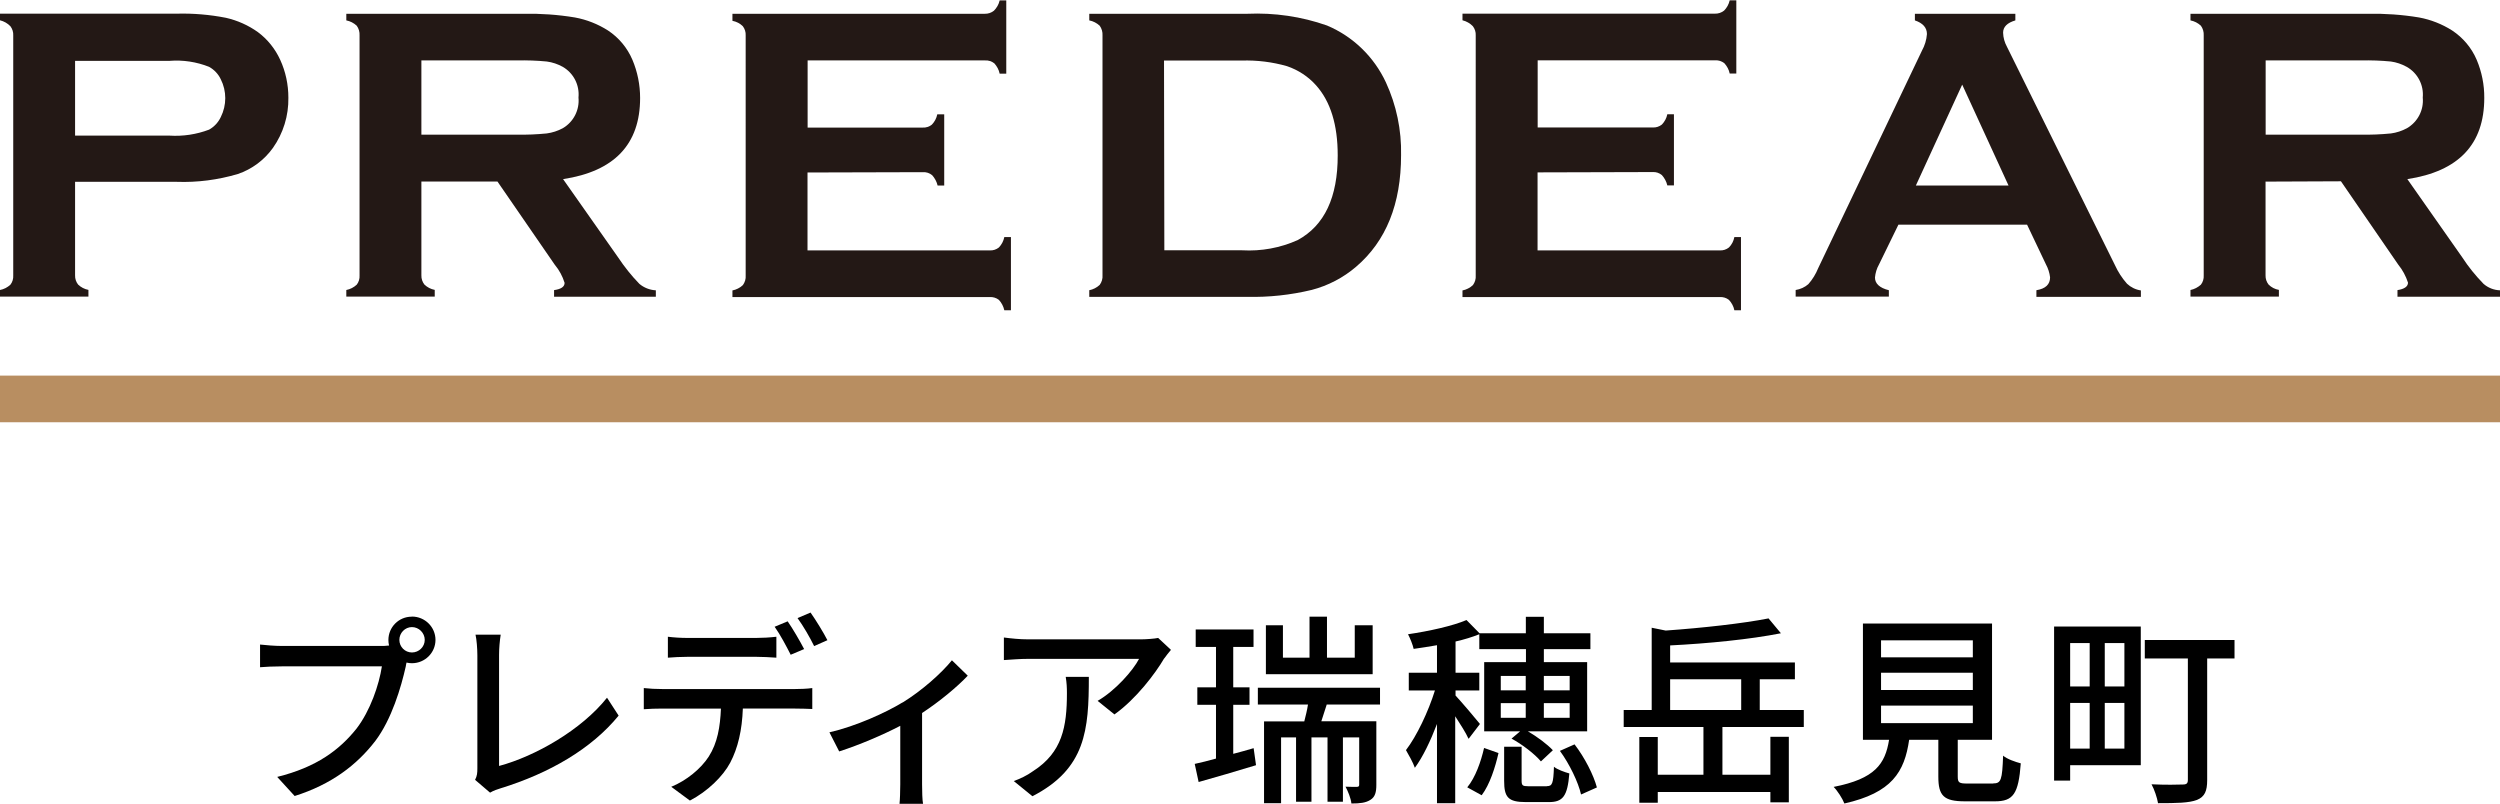<?xml version="1.0" encoding="UTF-8"?><svg id="_レイヤー_3" xmlns="http://www.w3.org/2000/svg" viewBox="0 0 230.43 74.12"><defs><style>.cls-1{fill:#b88e61;}.cls-2{fill:#231815;}</style></defs><path class="cls-2" d="m6.92,16.77v8.61c-.01.31.09.61.28.85.26.25.59.42.95.49v.62H0v-.61c.36-.07.69-.24.96-.49.19-.24.28-.55.26-.85V3.27c.02-.31-.08-.61-.26-.85-.26-.27-.59-.46-.96-.55v-.61h16.3c1.52-.04,3.03.09,4.52.38,1.06.24,2.07.69,2.95,1.32.89.66,1.6,1.55,2.06,2.56.5,1.09.75,2.28.75,3.48.03,1.66-.47,3.28-1.42,4.63-.8,1.12-1.94,1.97-3.24,2.41-1.83.54-3.73.79-5.63.72H6.92Zm0-4.27h8.7c1.24.08,2.49-.11,3.65-.55.47-.26.85-.67,1.08-1.16.55-1.1.55-2.39,0-3.48-.23-.49-.61-.89-1.08-1.15-1.16-.46-2.41-.65-3.65-.55H6.92v6.9Z"/><path class="cls-2" d="m38.84,16.72v8.66c-.01.31.09.61.28.85.26.25.59.42.95.49v.62h-8.15v-.61c.36-.07.69-.24.96-.49.19-.24.28-.55.26-.85V3.27c.02-.32-.07-.64-.26-.9-.27-.25-.6-.42-.96-.49v-.61h16.33c1.59-.03,3.17.08,4.74.34,1.09.2,2.12.61,3.05,1.2,1,.66,1.78,1.6,2.25,2.7.47,1.11.71,2.31.71,3.52,0,4.27-2.37,6.76-7.1,7.48l5.07,7.21c.58.87,1.23,1.69,1.96,2.44.42.36.96.57,1.52.6v.59h-9.38v-.61c.65-.09.97-.31.97-.67-.19-.61-.49-1.17-.9-1.66l-5.29-7.68h-7.01Zm0-4.31h8.8c.92.02,1.83-.02,2.75-.11.52-.07,1.02-.23,1.48-.48,1-.58,1.56-1.69,1.45-2.83.11-1.15-.45-2.25-1.45-2.83-.45-.25-.95-.42-1.47-.49-.92-.09-1.84-.12-2.76-.1h-8.8v6.84Z"/><path class="cls-2" d="m74.43,15.91v7.17h16.79c.31.02.61-.08.85-.27.25-.26.43-.6.5-.96h.61v6.75h-.61c-.08-.36-.25-.69-.5-.96-.24-.19-.55-.28-.85-.26h-23.71v-.61c.36-.07.69-.24.96-.49.19-.26.29-.57.26-.9V3.27c.02-.31-.08-.61-.26-.85-.26-.26-.59-.43-.96-.5v-.65h23.25c.31.01.61-.09.85-.28.26-.26.45-.59.53-.95h.61v6.75h-.61c-.07-.36-.25-.68-.49-.95-.24-.19-.55-.29-.85-.27h-16.36v6.19h10.6c.31.02.61-.08.85-.27.25-.26.43-.59.5-.95h.64v6.56h-.61c-.08-.35-.26-.68-.5-.95-.24-.2-.54-.3-.85-.28l-10.63.03Z"/><path class="cls-2" d="m101.62,25.36V3.27c.02-.32-.07-.64-.26-.9-.27-.25-.6-.42-.96-.49v-.61h14.56c2.5-.11,4.99.25,7.35,1.08,2.4,1.01,4.33,2.88,5.43,5.24.97,2.1,1.45,4.4,1.4,6.71,0,4.5-1.38,7.93-4.15,10.29-1.18,1.01-2.58,1.74-4.08,2.13-1.95.47-3.96.69-5.97.64h-14.54v-.61c.36-.07.69-.24.96-.49.19-.26.29-.57.26-.9m5.7-2.29h7.17c1.76.1,3.51-.22,5.12-.94,2.47-1.34,3.7-3.95,3.69-7.82,0-2.8-.66-4.95-1.99-6.44-.72-.81-1.65-1.42-2.68-1.77-1.36-.39-2.76-.56-4.17-.52h-7.17l.03,17.5Z"/><path class="cls-2" d="m141.72,15.91v7.17h16.79c.31.02.61-.08.85-.27.26-.26.43-.59.5-.96h.61v6.75h-.61c-.07-.36-.25-.69-.5-.96-.24-.19-.55-.28-.85-.26h-23.71v-.61c.36-.07.69-.24.96-.49.19-.26.29-.57.26-.9V3.27c.02-.31-.08-.61-.26-.85-.26-.27-.59-.46-.96-.55v-.61h23.26c.31.01.61-.09.85-.28.26-.26.44-.59.52-.95h.61v6.75h-.61c-.07-.36-.25-.68-.49-.95-.24-.19-.54-.29-.85-.27h-16.36v6.19h10.6c.31.02.61-.08.85-.27.25-.26.43-.59.5-.95h.61v6.56h-.61c-.08-.35-.26-.68-.5-.95-.24-.2-.54-.3-.85-.28l-10.6.03Z"/><path class="cls-2" d="m186.84,20.71h-11.86l-1.79,3.67c-.21.37-.33.78-.37,1.2,0,.56.43.96,1.28,1.17v.59h-8.59v-.61c.43-.07.84-.25,1.17-.54.39-.44.69-.94.91-1.48l9.56-20.04c.26-.47.42-.99.46-1.53,0-.59-.37-1.01-1.11-1.26v-.61h9.26v.61c-.75.22-1.13.6-1.13,1.13.01.46.14.91.36,1.31l9.95,20.12c.28.62.66,1.2,1.11,1.71.35.33.8.55,1.28.62v.59h-9.63v-.61c.85-.14,1.26-.54,1.26-1.19-.05-.42-.18-.82-.38-1.19l-1.73-3.64Zm-1.71-3.61l-4.27-9.3-4.27,9.3h8.53Z"/><path class="cls-2" d="m208.82,16.72v8.66c-.01.31.09.61.28.85.26.26.59.43.95.49v.62h-8.15v-.61c.36-.07.69-.25.96-.49.19-.24.28-.55.26-.85V3.27c.02-.32-.07-.64-.26-.9-.27-.25-.6-.42-.96-.49v-.61h16.33c1.59-.03,3.17.08,4.74.34,1.08.2,2.12.61,3.05,1.2,1,.66,1.79,1.6,2.26,2.7.47,1.11.71,2.31.7,3.52,0,4.27-2.36,6.76-7.09,7.48l5.06,7.21c.57.88,1.23,1.69,1.96,2.44.42.37.96.58,1.52.6v.59h-9.45v-.61c.64-.1.97-.33.97-.69-.2-.61-.5-1.17-.9-1.66l-5.28-7.68-6.94.03Zm0-4.31h8.8c.92.02,1.84-.02,2.76-.11.51-.07,1.01-.23,1.47-.48,1-.58,1.57-1.68,1.46-2.83.11-1.15-.47-2.26-1.48-2.83-.45-.25-.95-.42-1.46-.49-.92-.09-1.84-.12-2.76-.1h-8.78v6.84Z"/><rect class="cls-1" y="34.62" width="230.43" height="4.3"/><path d="m37.97,56.83c1.2,0,2.17.97,2.17,2.15s-.97,2.15-2.17,2.15c-.17,0-.34-.02-.5-.06-.02.11-.06.24-.07.36-.43,1.91-1.29,4.86-2.81,6.87-1.7,2.21-4.04,4-7.43,5.07l-1.61-1.76c3.65-.9,5.76-2.51,7.31-4.45,1.27-1.65,2.08-4.04,2.34-5.74h-9.21c-.79,0-1.53.04-2.02.08v-2.09c.52.06,1.4.13,2.02.13h9.07c.22,0,.5,0,.8-.04-.04-.17-.06-.34-.06-.51,0-1.18.95-2.15,2.15-2.15Zm0,3.31c.64,0,1.18-.52,1.18-1.16s-.54-1.18-1.18-1.18-1.16.54-1.16,1.18.52,1.16,1.16,1.16Z"/><path d="m44,70.85v-10.46c0-.6-.07-1.46-.17-1.89h2.32c-.09.58-.15,1.25-.15,1.87v10.23c3.35-.9,7.6-3.33,9.95-6.29l1.07,1.65c-2.49,3.05-6.36,5.31-10.91,6.71-.22.08-.58.17-.94.39l-1.38-1.18c.19-.37.21-.65.21-1.05Z"/><path d="m61.05,63.51h12.25c.39,0,1.09-.02,1.57-.09v1.93c-.45-.02-1.09-.04-1.57-.04h-4.83c-.07,1.98-.45,3.63-1.16,4.98-.67,1.27-2.1,2.66-3.72,3.5l-1.72-1.27c1.38-.56,2.73-1.65,3.46-2.79.8-1.25,1.05-2.73,1.12-4.42h-5.41c-.56,0-1.18.02-1.7.06v-1.95c.52.06,1.12.09,1.7.09Zm2.32-4.71h6.32c.58,0,1.29-.04,1.87-.11v1.93c-.6-.04-1.27-.08-1.87-.08h-6.3c-.64,0-1.33.04-1.83.08v-1.93c.56.07,1.2.11,1.81.11Zm10.74,1.03l-1.23.52c-.38-.75-.97-1.87-1.48-2.58l1.2-.5c.47.67,1.14,1.83,1.52,2.56Zm2.15-.82l-1.22.54c-.39-.8-1.01-1.87-1.53-2.58l1.2-.51c.5.71,1.21,1.87,1.55,2.54Z"/><path d="m83.2,64.75c1.78-1.1,3.57-2.69,4.54-3.89l1.46,1.42c-.93.99-2.54,2.34-4.21,3.44v6.57c0,.6.02,1.48.09,1.8h-2.17c.04-.32.07-1.2.07-1.8v-5.39c-1.61.84-3.76,1.76-5.63,2.36l-.9-1.76c2.45-.56,5.22-1.83,6.73-2.75Z"/><path d="m107.3,60.69c-.8,1.37-2.58,3.74-4.58,5.16l-1.55-1.25c1.65-.95,3.27-2.81,3.82-3.87h-10.25c-.75,0-1.4.06-2.21.11v-2.08c.69.09,1.46.17,2.21.17h10.46c.41,0,1.25-.06,1.55-.13l1.18,1.1c-.17.21-.47.56-.62.79Zm-12.14,12.7l-1.72-1.4c.54-.19,1.2-.49,1.79-.92,2.68-1.72,3.11-4.08,3.11-7.18,0-.5-.02-.95-.11-1.5h2.13c0,4.88-.28,8.47-5.2,11Z"/><path d="m113.68,69.48c.6-.15,1.25-.34,1.87-.52l.22,1.57c-1.83.56-3.76,1.12-5.29,1.55l-.36-1.67c.58-.13,1.23-.28,1.96-.49v-4.96h-1.72v-1.61h1.72v-3.72h-1.87v-1.61h5.33v1.61h-1.87v3.72h1.5v1.61h-1.5v4.51Zm8.61-4.55c-.17.54-.34,1.07-.5,1.55h5.07v5.87c0,.66-.11,1.1-.54,1.37-.43.28-.97.34-1.76.34-.04-.47-.32-1.14-.54-1.55.49.02.9.02,1.05.02.17-.02.21-.06.21-.22v-4.34h-1.5v5.93h-1.42v-5.93h-1.48v5.93h-1.42v-5.93h-1.38v6.06h-1.57v-7.54h3.71c.13-.51.26-1.03.34-1.55h-4.62v-1.55h11.26v1.55h-4.88Zm4.23-2.79h-9.84v-4.51h1.57v2.99h2.45v-3.78h1.61v3.78h2.56v-2.99h1.65v4.51Z"/><path d="m135.35,68.08c-.22-.5-.73-1.31-1.22-2.06v8.01h-1.68v-7.3c-.6,1.57-1.31,3.05-2.04,4.04-.17-.5-.58-1.21-.82-1.63.99-1.29,2.06-3.54,2.67-5.5h-2.41v-1.63h2.6v-2.54c-.73.13-1.46.24-2.15.34-.08-.37-.32-.97-.52-1.35,1.93-.28,4.13-.77,5.39-1.31l1.2,1.22h4.27v-1.52h1.66v1.52h4.29v1.46h-4.29v1.2h3.99v6.38h-5.46c.88.51,1.79,1.2,2.3,1.74l-1.1,1.03c-.56-.67-1.72-1.57-2.71-2.1l.79-.67h-3.31v-6.38h3.85v-1.2h-4.3v-1.37c-.65.26-1.4.49-2.19.67v2.88h2.19v1.63h-2.19v.47c.51.54,1.91,2.19,2.25,2.62l-1.03,1.35Zm-.11,4.49c.75-.9,1.27-2.39,1.55-3.63l1.33.47c-.3,1.31-.8,2.9-1.55,3.89l-1.33-.73Zm3.09-8.94h2.3v-1.33h-2.3v1.33Zm0,2.53h2.3v-1.35h-2.3v1.35Zm4.25,6.3c.49,0,.6-.22.65-1.79.3.26.99.5,1.42.62-.17,2.11-.6,2.64-1.89,2.64h-2.12c-1.64,0-2-.45-2-1.96v-3.14h1.61v3.12c0,.45.09.52.62.52h1.7Zm-.28-10.16v1.33h2.38v-1.33h-2.38Zm2.38,2.51h-2.38v1.35h2.38v-1.35Zm.45,3.8c.94,1.22,1.76,2.84,2.06,3.97l-1.46.65c-.26-1.14-1.07-2.82-1.95-4.02l1.35-.6Z"/><path d="m158.77,71.41h4.41v-3.5h1.7v6.04h-1.7v-.95h-10.38v.99h-1.7v-6.06h1.7v3.48h4.21v-4.4h-7.35v-1.57h2.58v-7.58l1.29.26c3.4-.24,7.16-.66,9.48-1.12l1.14,1.37c-2.82.56-6.75.95-10.21,1.12v1.57h11.5v1.55h-3.24v2.83h4.06v1.57h-7.5v4.4Zm-4.83-5.97h6.55v-2.83h-6.55v2.83Z"/><path d="m183.71,72.21c.73,0,.84-.3.92-2.56.37.32,1.14.58,1.63.71-.21,2.81-.69,3.5-2.38,3.5h-2.77c-1.96,0-2.45-.52-2.45-2.28v-3.39h-2.69c-.43,2.97-1.59,4.88-5.97,5.87-.17-.45-.64-1.18-.99-1.53,3.83-.75,4.75-2.12,5.11-4.34h-2.41v-10.72h11.9v10.72h-3.16v3.39c0,.56.13.64.88.64h2.39Zm-10.33-11.62h8.46v-1.57h-8.46v1.57Zm0,3.01h8.46v-1.59h-8.46v1.59Zm0,3.05h8.46v-1.61h-8.46v1.61Z"/><path d="m197.32,70.53h-6.51v1.42h-1.48v-14.2h7.99v12.78Zm-6.51-11.26v4h1.8v-4h-1.8Zm0,9.73h1.8v-4.21h-1.8v4.21Zm5-9.73h-1.81v4h1.81v-4Zm0,9.73v-4.21h-1.81v4.21h1.81Zm10.16-8.31h-2.53v11.21c0,1.01-.22,1.53-.94,1.83-.73.28-1.87.3-3.59.3-.08-.49-.34-1.27-.6-1.74,1.23.06,2.51.04,2.88.02.36,0,.47-.11.47-.43v-11.19h-3.97v-1.7h8.27v1.7Z"/></svg>